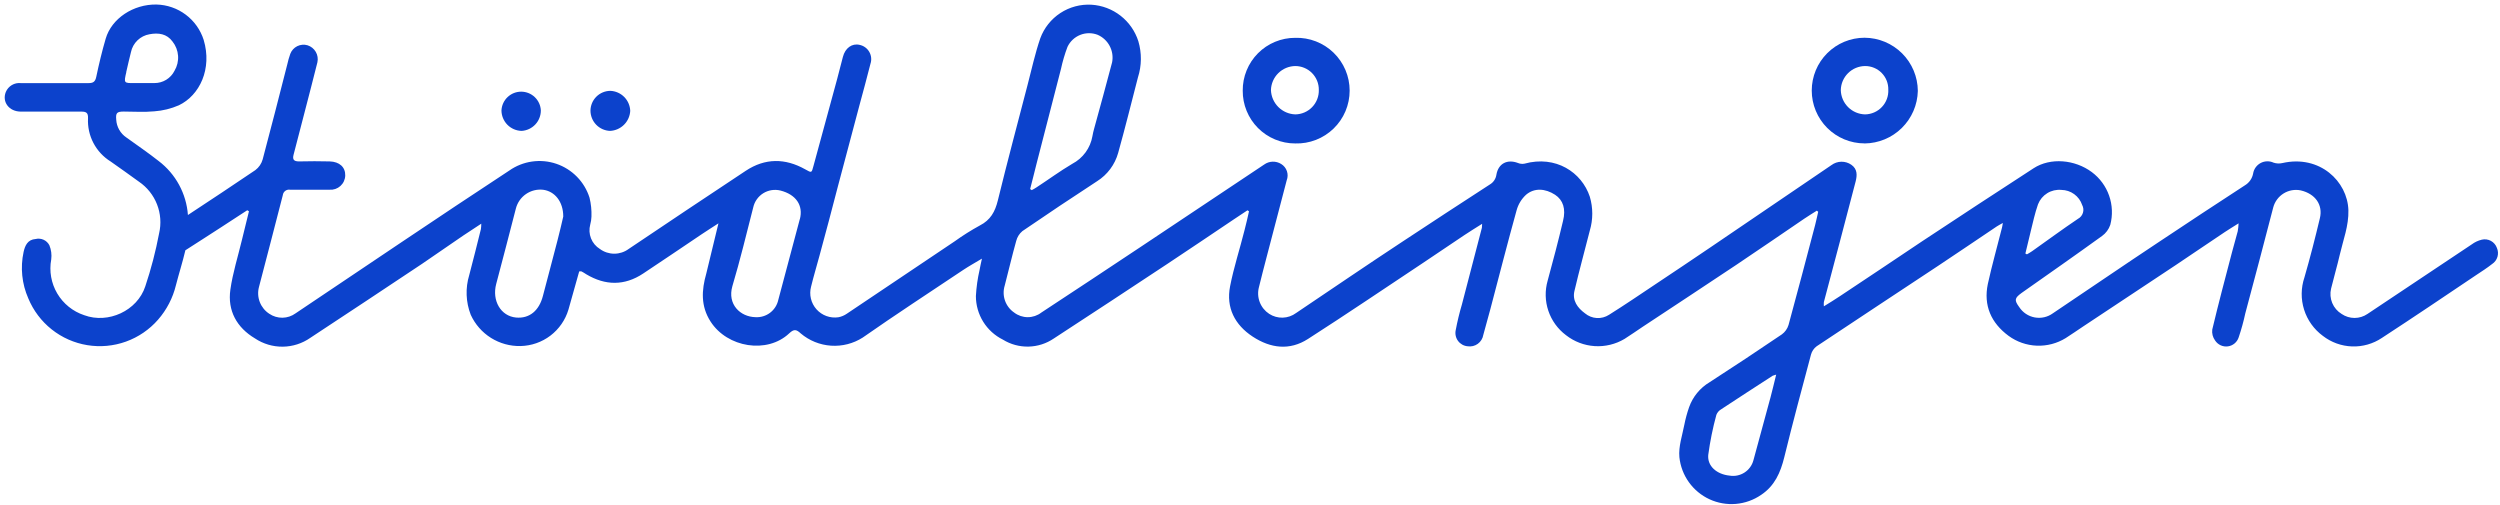 <svg width="530" height="107" viewBox="0 0 530 107" fill="none" xmlns="http://www.w3.org/2000/svg">
<path d="M529.34 52.55C529.114 51.917 528.663 51.389 528.073 51.068C527.482 50.747 526.794 50.655 526.14 50.81C525.37 50.996 524.645 51.336 524.01 51.81C516.63 56.71 509.26 61.627 501.9 66.56C501.094 67.11 500.141 67.405 499.165 67.405C498.189 67.405 497.236 67.11 496.43 66.56C495.535 66.016 494.835 65.203 494.432 64.235C494.03 63.268 493.945 62.198 494.19 61.18C494.77 58.78 495.48 56.42 496.03 54.01C496.75 50.89 497.95 47.86 497.86 44.57C497.69 38.46 491.78 32.76 483.86 34.57C483.248 34.711 482.608 34.684 482.01 34.49C481.578 34.287 481.104 34.188 480.626 34.2C480.148 34.212 479.68 34.334 479.258 34.558C478.836 34.782 478.472 35.102 478.195 35.491C477.917 35.88 477.734 36.328 477.66 36.8C477.562 37.314 477.357 37.802 477.057 38.231C476.757 38.66 476.369 39.021 475.92 39.29C469.86 43.23 463.827 47.203 457.82 51.21C450.27 56.21 442.76 61.36 435.21 66.42C434.662 66.819 434.038 67.102 433.377 67.253C432.716 67.403 432.031 67.418 431.364 67.295C430.697 67.173 430.062 66.916 429.497 66.54C428.933 66.164 428.451 65.678 428.08 65.11C427 63.63 427.08 63.2 428.57 62.11C434.26 58.11 439.98 54.11 445.63 50.03C446.445 49.445 447.057 48.62 447.38 47.67C447.916 45.629 447.831 43.474 447.134 41.482C446.438 39.49 445.162 37.752 443.47 36.49C439.86 33.8 434.68 33.37 431.14 35.66C423.22 40.78 415.35 45.97 407.48 51.16C401.63 55.06 395.81 59 390 62.83C389 63.52 387.89 64.16 386.66 64.94C386.632 64.641 386.632 64.339 386.66 64.04C387.78 59.78 388.907 55.523 390.04 51.27C391.16 47.01 392.29 42.75 393.39 38.49C393.73 37.16 393.8 35.84 392.47 34.92C391.849 34.493 391.11 34.272 390.357 34.286C389.604 34.3 388.874 34.55 388.27 35C379.703 40.82 371.14 46.64 362.58 52.46C358.713 55.08 354.833 57.683 350.94 60.27C347.68 62.45 344.43 64.66 341.11 66.74C340.34 67.238 339.43 67.477 338.514 67.421C337.598 67.365 336.724 67.018 336.02 66.43C334.44 65.27 333.3 63.73 333.78 61.69C334.78 57.4 335.96 53.15 337.04 48.88C337.737 46.537 337.737 44.043 337.04 41.7C335.32 36.52 329.82 32.87 323.17 34.7C322.709 34.786 322.232 34.734 321.8 34.55C319.55 33.7 317.65 34.65 317.24 37.02C317.182 37.451 317.026 37.863 316.786 38.225C316.545 38.587 316.225 38.89 315.85 39.11C309.72 43.11 303.59 47.06 297.5 51.11C289.9 56.11 282.34 61.27 274.77 66.36C273.952 66.967 272.967 67.31 271.948 67.342C270.93 67.374 269.925 67.094 269.07 66.54C268.156 65.943 267.454 65.072 267.064 64.052C266.674 63.032 266.617 61.915 266.9 60.86C267.41 58.76 267.96 56.67 268.5 54.59C269.92 49.14 271.37 43.69 272.78 38.23C273.025 37.605 273.041 36.914 272.825 36.279C272.609 35.644 272.175 35.106 271.6 34.76C271.057 34.422 270.426 34.254 269.787 34.275C269.148 34.296 268.529 34.507 268.01 34.88C259.283 40.7 250.56 46.517 241.84 52.33C234.827 56.997 227.803 61.64 220.77 66.26C219.943 66.897 218.929 67.242 217.885 67.242C216.841 67.242 215.827 66.897 215 66.26C214.099 65.646 213.418 64.759 213.058 63.729C212.698 62.7 212.678 61.582 213 60.54C213.82 57.39 214.56 54.21 215.44 51.07C215.647 50.261 216.101 49.537 216.74 49C221.98 45.413 227.26 41.887 232.58 38.42C234.763 37.044 236.356 34.905 237.05 32.42C238.53 27.12 239.86 21.77 241.24 16.42C242.043 13.927 242.074 11.251 241.33 8.74C240.647 6.6 239.334 4.715 237.562 3.334C235.79 1.953 233.642 1.14 231.4 1C229.066 0.865 226.75 1.484 224.794 2.766C222.839 4.048 221.347 5.925 220.54 8.12C219.43 11.36 218.7 14.73 217.83 18.06C215.71 26.2 213.54 34.33 211.54 42.5C210.96 44.87 209.99 46.65 207.73 47.8C205.879 48.812 204.093 49.938 202.38 51.17C194.793 56.27 187.18 61.38 179.54 66.5C179 66.876 178.387 67.135 177.74 67.26C176.886 67.385 176.015 67.297 175.203 67.002C174.392 66.707 173.667 66.215 173.093 65.571C172.519 64.926 172.114 64.149 171.915 63.309C171.715 62.47 171.727 61.594 171.95 60.76C172.49 58.54 173.16 56.35 173.75 54.14C175.083 49.247 176.383 44.35 177.65 39.45L182.2 22.33C182.98 19.39 183.81 16.47 184.54 13.51C184.678 13.096 184.726 12.657 184.681 12.223C184.637 11.789 184.501 11.369 184.283 10.991C184.065 10.613 183.769 10.286 183.415 10.031C183.061 9.775 182.657 9.598 182.23 9.51C180.62 9.13 179.17 10.19 178.69 12.08C178.297 13.66 177.887 15.237 177.46 16.81C175.8 22.93 174.11 29.05 172.46 35.17C172.05 36.7 172.1 36.68 170.71 35.9C166.45 33.51 162.21 33.49 158.1 36.21C149.8 41.703 141.52 47.23 133.26 52.79C132.38 53.436 131.317 53.784 130.225 53.784C129.133 53.784 128.07 53.436 127.19 52.79C126.332 52.266 125.667 51.478 125.295 50.544C124.924 49.61 124.866 48.58 125.13 47.61C125.283 47.055 125.37 46.485 125.39 45.91C125.438 44.564 125.3 43.218 124.98 41.91C124.453 40.243 123.541 38.724 122.318 37.476C121.095 36.227 119.595 35.284 117.939 34.723C116.284 34.162 114.52 33.999 112.789 34.247C111.059 34.495 109.411 35.147 107.98 36.15C100.433 41.11 92.91 46.11 85.41 51.15C77.8 56.24 70.24 61.35 62.66 66.43C61.854 67.017 60.886 67.341 59.889 67.357C58.892 67.373 57.915 67.081 57.09 66.52C56.174 65.926 55.469 65.058 55.076 64.04C54.683 63.022 54.621 61.905 54.9 60.85C56.58 54.37 58.31 47.85 59.95 41.4C59.968 41.217 60.023 41.04 60.113 40.879C60.203 40.719 60.325 40.579 60.471 40.468C60.618 40.357 60.786 40.278 60.965 40.235C61.144 40.193 61.329 40.187 61.51 40.22C64.29 40.22 67.07 40.22 69.86 40.22C70.278 40.251 70.698 40.197 71.094 40.062C71.49 39.927 71.855 39.712 72.166 39.432C72.478 39.151 72.729 38.811 72.905 38.431C73.081 38.05 73.178 37.639 73.19 37.22C73.24 35.44 71.97 34.28 69.89 34.22C67.81 34.16 65.56 34.17 63.4 34.22C62.28 34.22 61.97 33.82 62.24 32.79C63.007 29.85 63.77 26.91 64.53 23.97C65.45 20.39 66.4 16.81 67.29 13.21C67.456 12.456 67.333 11.667 66.946 10.999C66.559 10.331 65.936 9.832 65.2 9.6C64.473 9.385 63.691 9.453 63.012 9.79C62.333 10.128 61.807 10.71 61.54 11.42C61.275 12.165 61.058 12.927 60.89 13.7C59.17 20.4 57.48 27.1 55.69 33.78C55.438 34.69 54.894 35.491 54.14 36.06C49.41 39.28 44.62 42.42 39.84 45.58C39.677 43.343 39.04 41.165 37.971 39.193C36.902 37.221 35.426 35.498 33.64 34.14C31.43 32.4 29.09 30.8 26.78 29.14C26.157 28.719 25.64 28.16 25.268 27.506C24.897 26.852 24.682 26.121 24.64 25.37C24.51 23.93 24.78 23.66 26.23 23.65C28.39 23.65 30.57 23.81 32.72 23.6C34.514 23.471 36.272 23.039 37.92 22.32C42.34 20.21 45.01 14.58 43.18 8.46C42.501 6.325 41.172 4.455 39.38 3.111C37.587 1.766 35.42 1.015 33.18 0.96C28.28 0.87 23.66 3.91 22.41 8.19C21.63 10.85 20.98 13.56 20.41 16.28C20.19 17.38 19.7 17.63 18.72 17.62C16.38 17.62 14.04 17.62 11.72 17.62H4.43C3.764 17.545 3.091 17.689 2.514 18.03C1.937 18.371 1.486 18.89 1.23 19.51C0.39 21.61 1.92 23.64 4.38 23.66C8.667 23.66 12.95 23.66 17.23 23.66C18.29 23.66 18.7 23.91 18.66 25.07C18.565 26.888 18.96 28.699 19.805 30.312C20.649 31.925 21.912 33.282 23.46 34.24C25.46 35.64 27.46 37.07 29.46 38.52C31.194 39.701 32.53 41.379 33.292 43.333C34.054 45.288 34.207 47.427 33.73 49.47C33.011 53.279 32.032 57.035 30.8 60.71C29.11 65.88 22.93 68.71 17.85 66.82C15.453 66.028 13.423 64.394 12.138 62.221C10.853 60.048 10.399 57.482 10.86 55C10.995 53.983 10.86 52.949 10.47 52C10.204 51.482 9.771 51.07 9.241 50.828C8.711 50.587 8.115 50.531 7.55 50.67C5.86 50.79 5.3 52.06 5 53.42C4.286 56.723 4.636 60.168 6 63.26C7.068 65.839 8.776 68.103 10.964 69.838C13.151 71.572 15.745 72.72 18.5 73.171C21.255 73.623 24.079 73.364 26.706 72.419C29.333 71.473 31.675 69.873 33.51 67.77C35.343 65.67 36.644 63.159 37.3 60.45C37.93 57.99 38.72 55.54 39.3 53.06C42.48 50.98 43.09 50.67 46.71 48.29C48.61 47.04 50.52 45.81 52.42 44.57L52.78 44.79C52.28 46.79 51.78 48.79 51.29 50.86C50.45 54.37 49.34 57.86 48.84 61.39C48.2 65.88 50.21 69.45 54.05 71.74C55.791 72.905 57.844 73.516 59.939 73.495C62.033 73.474 64.073 72.82 65.79 71.62C73.703 66.413 81.6 61.183 89.48 55.93C92.42 53.93 95.3 51.93 98.22 49.93C99.4 49.13 100.61 48.35 102.03 47.42C102.03 47.808 102.004 48.196 101.95 48.58C101.14 51.83 100.34 55.08 99.48 58.31C98.637 61.076 98.749 64.046 99.8 66.74C100.721 68.757 102.213 70.459 104.092 71.635C105.971 72.812 108.154 73.412 110.37 73.36C112.659 73.31 114.874 72.536 116.696 71.149C118.518 69.762 119.853 67.834 120.51 65.64C121.263 62.94 122.023 60.24 122.79 57.54C122.952 57.514 123.118 57.514 123.28 57.54C123.63 57.72 123.96 57.93 124.28 58.14C128.33 60.56 132.38 60.62 136.35 57.99C140.5 55.25 144.61 52.44 148.74 49.67C149.82 48.94 150.93 48.25 152.31 47.35L149.73 58C148.73 61.52 148.53 64.89 150.64 68.17C154.19 73.7 162.64 75.07 167.3 70.68C168.3 69.74 168.8 69.79 169.75 70.68C171.558 72.212 173.809 73.124 176.174 73.284C178.538 73.444 180.892 72.844 182.89 71.57C189.89 66.68 197.06 62 204.17 57.25C205.35 56.46 206.6 55.77 208.17 54.83C207.96 55.83 207.79 56.51 207.68 57.18C207.256 59.014 206.992 60.881 206.89 62.76C206.887 64.68 207.422 66.563 208.432 68.196C209.443 69.828 210.89 71.146 212.61 72C214.241 73.008 216.129 73.522 218.046 73.479C219.962 73.436 221.826 72.839 223.41 71.76C231.457 66.513 239.483 61.24 247.49 55.94C252.2 52.83 256.86 49.66 261.55 46.52L264.47 44.58L264.79 44.8C264.48 46.14 264.19 47.5 263.84 48.8C262.84 52.8 261.56 56.68 260.78 60.69C259.89 65.23 261.78 68.87 265.57 71.36C269.36 73.85 273.4 74.36 277.29 71.86C285.48 66.6 293.55 61.14 301.66 55.75C304.6 53.75 307.51 51.8 310.44 49.85C311.61 49.07 312.81 48.33 314.21 47.45C314.212 47.731 314.195 48.011 314.16 48.29C312.753 53.703 311.343 59.117 309.93 64.53C309.397 66.329 308.956 68.155 308.61 70C308.526 70.393 308.527 70.799 308.613 71.191C308.698 71.584 308.866 71.954 309.105 72.276C309.344 72.599 309.65 72.867 310.001 73.062C310.351 73.258 310.74 73.376 311.14 73.41C311.9 73.528 312.675 73.341 313.297 72.889C313.919 72.438 314.337 71.759 314.46 71C314.973 69.18 315.473 67.353 315.96 65.52C317.81 58.52 319.59 51.52 321.52 44.58C321.866 43.318 322.559 42.178 323.52 41.29C325.28 39.78 327.61 39.95 329.68 41.29C331.38 42.42 332 44.29 331.36 46.84C330.36 51.08 329.25 55.31 328.1 59.51C327.503 61.6 327.554 63.822 328.247 65.883C328.94 67.943 330.241 69.745 331.98 71.05C333.727 72.422 335.849 73.233 338.066 73.375C340.283 73.518 342.491 72.986 344.4 71.85C345.71 71.03 346.96 70.13 348.25 69.28C354.87 64.9 361.51 60.55 368.11 56.14C372.95 52.91 377.73 49.6 382.54 46.34C383.4 45.76 384.29 45.22 385.17 44.66L385.46 44.9C385.24 45.83 385.05 46.77 384.81 47.7C382.95 54.77 381.1 61.84 379.17 68.89C378.926 69.693 378.428 70.395 377.75 70.89C372.683 74.33 367.573 77.713 362.42 81.04C360.398 82.249 358.862 84.127 358.08 86.35C357.661 87.555 357.327 88.788 357.08 90.04C356.64 92.32 355.82 94.67 356.03 96.92C356.23 98.833 356.923 100.662 358.043 102.226C359.162 103.791 360.669 105.038 362.416 105.844C364.162 106.651 366.088 106.99 368.005 106.828C369.922 106.666 371.764 106.008 373.35 104.92C376.23 103.01 377.47 100.18 378.27 96.92C380.05 89.64 382 82.41 383.93 75.17C384.123 74.466 384.545 73.847 385.13 73.41C393.7 67.69 402.32 62.04 410.91 56.34C415.06 53.59 419.18 50.78 423.31 48.01C423.65 47.78 424.01 47.61 424.6 47.27C424.51 47.82 424.48 48.07 424.42 48.27C423.42 52.27 422.3 56.19 421.42 60.2C420.47 64.75 422.11 68.47 425.82 71.2C427.561 72.472 429.642 73.198 431.797 73.283C433.952 73.368 436.084 72.81 437.92 71.68C439.18 70.88 440.41 70.02 441.66 69.19C448.2 64.863 454.737 60.53 461.27 56.19C464.76 53.87 468.2 51.49 471.67 49.19C472.53 48.61 473.43 48.08 474.58 47.35C474.557 47.913 474.496 48.474 474.4 49.03C474.01 50.52 473.57 52.03 473.18 53.49C471.74 59 470.29 64.43 469 69.86C468.894 70.682 469.109 71.513 469.6 72.18C469.887 72.624 470.293 72.977 470.773 73.199C471.253 73.421 471.785 73.502 472.309 73.432C472.833 73.363 473.326 73.147 473.732 72.808C474.137 72.47 474.438 72.023 474.6 71.52C475.164 69.858 475.631 68.165 476 66.45C478 58.95 480 51.45 481.93 43.96C482.261 42.733 483.047 41.677 484.128 41.008C485.209 40.34 486.504 40.108 487.75 40.36C490.84 41.08 492.51 43.43 491.81 46.28C490.81 50.47 489.74 54.67 488.54 58.81C487.791 61.022 487.765 63.415 488.466 65.642C489.167 67.87 490.559 69.816 492.44 71.2C494.216 72.58 496.381 73.365 498.629 73.444C500.876 73.523 503.092 72.892 504.96 71.64C511.68 67.26 518.33 62.77 524.96 58.31C526.1 57.55 527.26 56.82 528.33 55.97C528.876 55.611 529.277 55.071 529.462 54.445C529.646 53.819 529.603 53.147 529.34 52.55V52.55ZM430.48 49.17C430.98 47.17 431.4 45.17 432.06 43.31C432.439 42.333 433.126 41.506 434.018 40.956C434.91 40.405 435.957 40.161 437 40.26C437.978 40.267 438.93 40.579 439.722 41.153C440.514 41.726 441.108 42.533 441.42 43.46C441.555 43.711 441.639 43.985 441.667 44.269C441.695 44.552 441.667 44.838 441.584 45.11C441.501 45.382 441.366 45.635 441.185 45.855C441.004 46.075 440.781 46.257 440.53 46.39C437.24 48.6 434.05 50.96 430.81 53.25C430.46 53.5 430.08 53.7 429.71 53.92L429.38 53.75C429.75 52.23 430.1 50.7 430.48 49.18V49.17ZM219.76 34.66C221.473 27.993 223.197 21.307 224.93 14.6C225.273 13.011 225.734 11.45 226.31 9.93C226.856 8.781 227.814 7.879 228.995 7.404C230.175 6.93 231.491 6.918 232.68 7.37C233.782 7.845 234.689 8.681 235.25 9.742C235.812 10.802 235.996 12.022 235.77 13.2C234.54 17.93 233.22 22.63 231.94 27.34C231.8 27.85 231.68 28.34 231.59 28.89C231.373 30.125 230.875 31.294 230.135 32.307C229.395 33.319 228.432 34.148 227.32 34.73C224.71 36.27 222.25 38.09 219.73 39.73C219.42 39.94 219.08 40.12 218.73 40.31L218.39 40.08C218.87 38.3 219.29 36.47 219.76 34.66ZM26.76 15.29C27.09 13.88 27.4 12.46 27.76 11.06C27.958 10.104 28.44 9.229 29.143 8.551C29.846 7.873 30.737 7.423 31.7 7.26C33.6 6.9 35.37 7.16 36.57 8.8C37.262 9.668 37.674 10.726 37.751 11.833C37.828 12.94 37.566 14.045 37 15C36.603 15.792 35.991 16.457 35.234 16.919C34.477 17.38 33.606 17.62 32.72 17.61C31.88 17.61 31.05 17.61 30.21 17.61H28.61C26.23 17.64 26.23 17.64 26.78 15.29H26.76ZM118.18 51C117.18 54.92 116.11 58.82 115.1 62.73C114.29 65.88 112.23 67.57 109.41 67.32C106.16 67.02 104.25 63.73 105.2 60.18C106.62 54.87 107.98 49.55 109.36 44.23C109.676 42.975 110.438 41.877 111.503 41.141C112.568 40.406 113.864 40.082 115.15 40.23C117.59 40.55 119.42 42.73 119.41 45.91C119.09 47.27 118.67 49.15 118.18 51ZM169.56 46.45C168.06 52.15 166.54 57.857 165 63.57C164.765 64.659 164.148 65.629 163.26 66.302C162.372 66.975 161.272 67.308 160.16 67.24C156.95 67.17 154.16 64.53 155.26 60.68C156.91 55.15 158.26 49.53 159.69 43.95C159.829 43.336 160.088 42.755 160.454 42.243C160.819 41.73 161.283 41.295 161.818 40.964C162.354 40.633 162.95 40.411 163.572 40.313C164.193 40.214 164.829 40.24 165.44 40.39C168.75 41.23 170.34 43.54 169.57 46.47L169.56 46.45ZM375.29 84.45C374.117 88.823 372.93 93.193 371.73 97.56C371.448 98.639 370.772 99.573 369.836 100.178C368.899 100.784 367.77 101.016 366.67 100.83C363.97 100.56 361.92 98.83 362.15 96.43C362.534 93.568 363.108 90.735 363.87 87.95C364.061 87.457 364.413 87.045 364.87 86.78C368.5 84.38 372.16 82.02 375.82 79.65C376.057 79.554 376.301 79.477 376.55 79.42C376.1 81.24 375.72 82.85 375.3 84.44L375.29 84.45Z" fill="#0C42CC"/>
<path d="M395.29 30.41C398.248 30.382 401.08 29.206 403.186 27.129C405.293 25.052 406.51 22.238 406.58 19.28C406.561 16.292 405.366 13.432 403.252 11.321C401.139 9.209 398.278 8.016 395.29 8C392.319 8 389.471 9.18 387.37 11.28C385.27 13.381 384.09 16.23 384.09 19.2C384.09 22.17 385.27 25.019 387.37 27.12C389.471 29.22 392.319 30.4 395.29 30.4V30.41ZM395.42 14C396.072 14 396.717 14.13 397.318 14.382C397.919 14.635 398.464 15.005 398.921 15.47C399.377 15.936 399.736 16.488 399.976 17.094C400.216 17.7 400.333 18.348 400.32 19C400.354 19.672 400.251 20.343 400.02 20.974C399.788 21.605 399.431 22.183 398.971 22.673C398.511 23.163 397.956 23.555 397.341 23.826C396.726 24.097 396.062 24.241 395.39 24.25C394.035 24.217 392.746 23.663 391.788 22.704C390.831 21.745 390.28 20.455 390.25 19.1C390.276 17.744 390.831 16.451 391.797 15.498C392.763 14.545 394.063 14.008 395.42 14Z" fill="#0C42CC"/>
<path d="M274.59 30.41C276.088 30.455 277.58 30.198 278.978 29.656C280.375 29.113 281.649 28.296 282.725 27.252C283.801 26.208 284.656 24.959 285.24 23.578C285.824 22.198 286.125 20.714 286.125 19.215C286.125 17.716 285.824 16.232 285.24 14.852C284.656 13.471 283.801 12.222 282.725 11.178C281.649 10.134 280.375 9.317 278.978 8.774C277.58 8.232 276.088 7.975 274.59 8.02C273.121 8.016 271.666 8.303 270.31 8.866C268.953 9.428 267.721 10.254 266.686 11.296C265.651 12.338 264.833 13.574 264.279 14.935C263.725 16.295 263.447 17.751 263.46 19.22C263.448 20.688 263.727 22.143 264.282 23.502C264.836 24.861 265.654 26.097 266.69 27.138C267.725 28.178 268.956 29.003 270.312 29.565C271.668 30.127 273.122 30.414 274.59 30.41V30.41ZM274.59 14C275.252 14 275.907 14.131 276.517 14.386C277.128 14.641 277.682 15.015 278.147 15.486C278.612 15.956 278.979 16.515 279.227 17.128C279.474 17.742 279.598 18.398 279.59 19.06C279.609 19.731 279.493 20.398 279.251 21.024C279.009 21.65 278.644 22.221 278.179 22.704C277.713 23.187 277.156 23.573 276.54 23.838C275.924 24.104 275.261 24.244 274.59 24.25C273.238 24.2 271.956 23.64 271 22.683C270.044 21.726 269.487 20.442 269.44 19.09C269.479 17.737 270.04 16.451 271.005 15.502C271.971 14.553 273.266 14.015 274.62 14H274.59Z" fill="#0C42CC"/>
<path d="M129.33 27.75C130.44 27.698 131.491 27.237 132.281 26.456C133.071 25.675 133.545 24.629 133.61 23.52C133.576 22.408 133.121 21.35 132.338 20.56C131.555 19.769 130.502 19.305 129.39 19.26C128.278 19.268 127.213 19.712 126.425 20.498C125.638 21.284 125.191 22.348 125.18 23.46C125.185 24.572 125.619 25.64 126.392 26.44C127.166 27.239 128.219 27.709 129.33 27.75Z" fill="#0C42CC"/>
<path d="M110.59 27.75C111.694 27.681 112.729 27.194 113.486 26.387C114.242 25.581 114.662 24.516 114.66 23.41C114.608 22.338 114.145 21.327 113.368 20.587C112.59 19.847 111.558 19.434 110.485 19.434C109.412 19.434 108.38 19.847 107.603 20.587C106.825 21.327 106.363 22.338 106.31 23.41C106.318 24.548 106.769 25.639 107.568 26.45C108.368 27.26 109.452 27.727 110.59 27.75V27.75Z" fill="#0C42CC"/>
</svg>
